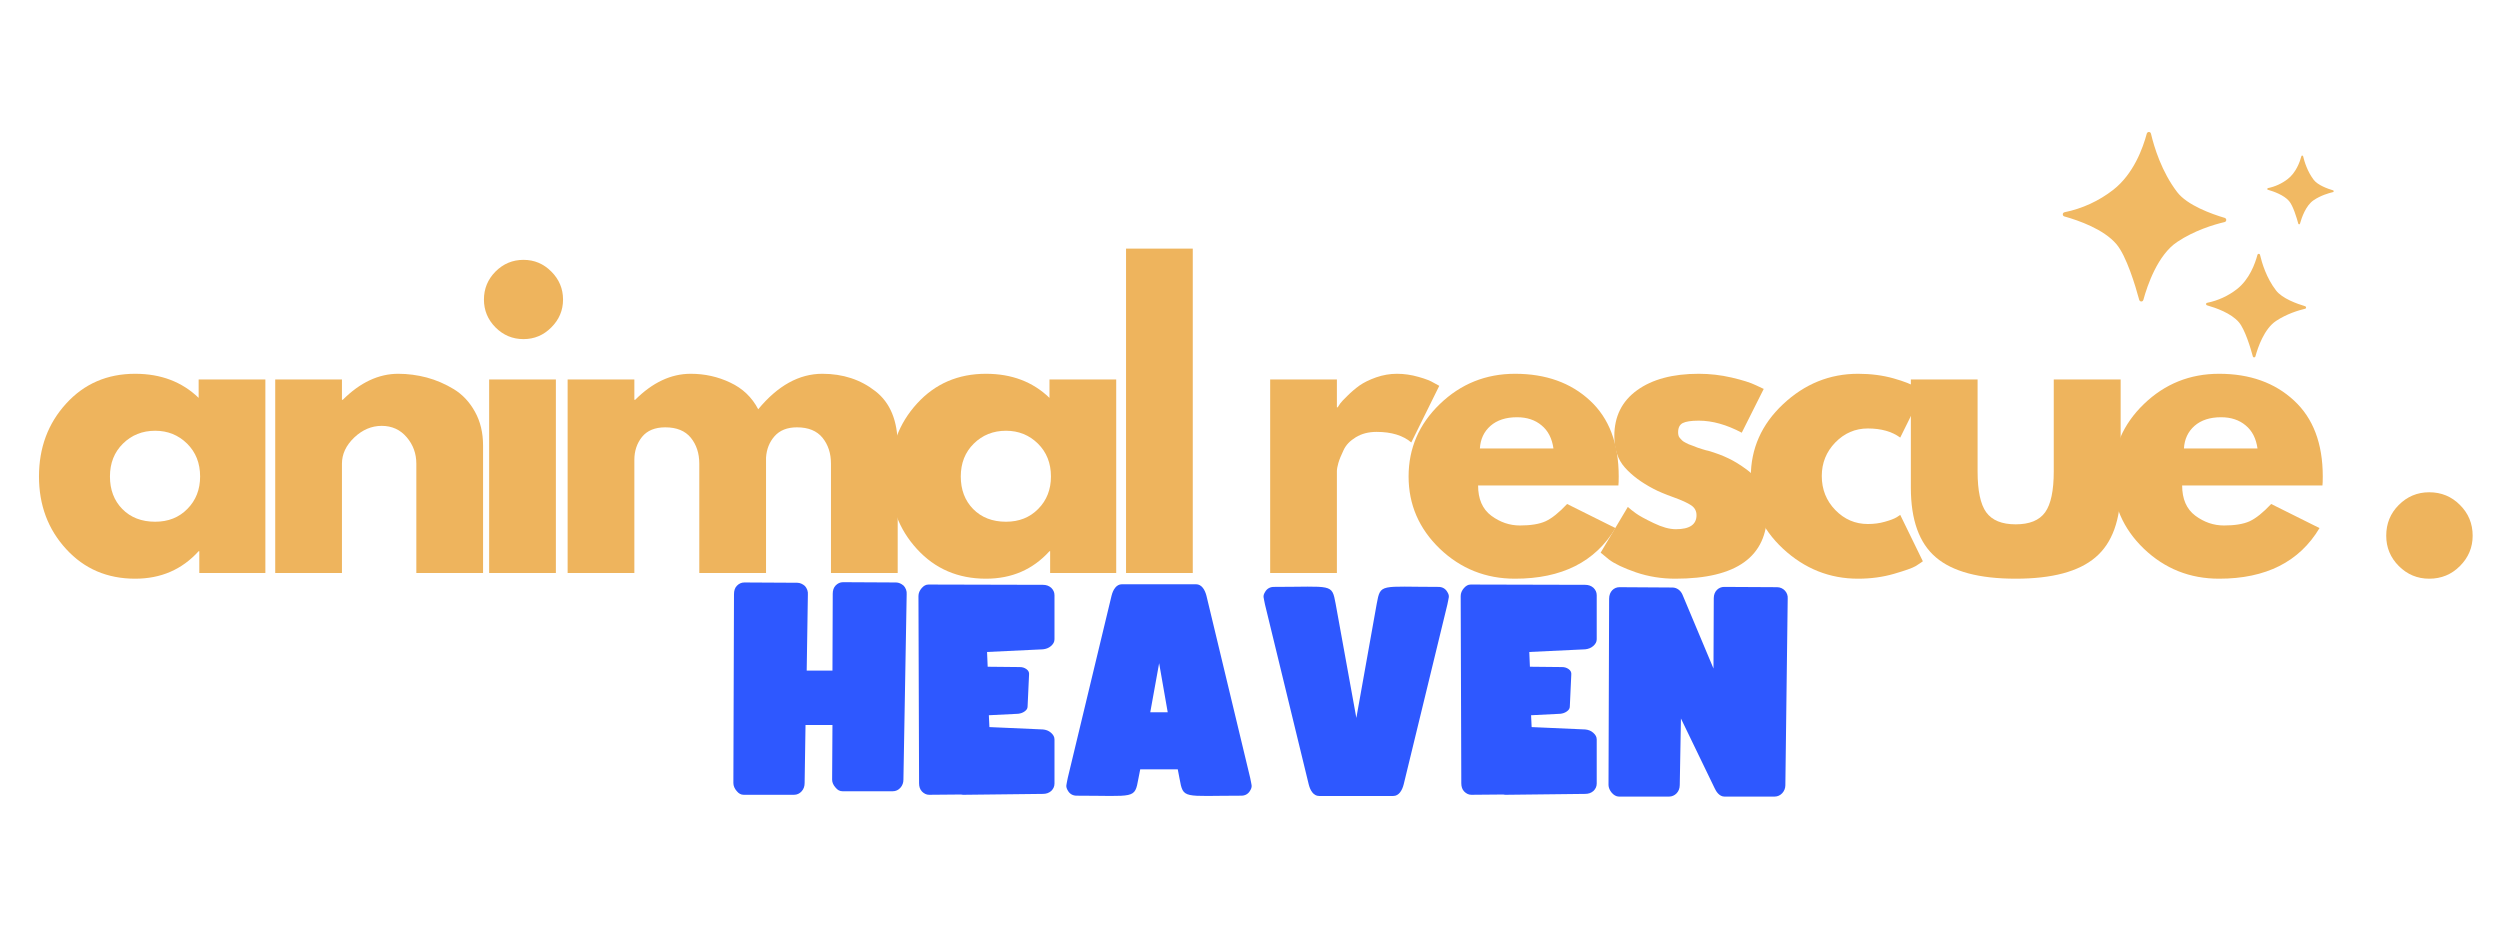 <?xml version="1.0" encoding="UTF-8"?>
<svg xmlns="http://www.w3.org/2000/svg" xmlns:xlink="http://www.w3.org/1999/xlink" width="320" zoomAndPan="magnify" viewBox="0 0 240 90" height="120" preserveAspectRatio="xMidYMid meet" version="1.0">
  <defs>
    <g></g>
    <clipPath id="4aeff8c7b7">
      <path d="M 198.008 12.645 L 224.258 12.645 L 224.258 34.395 L 198.008 34.395 Z M 198.008 12.645 " clip-rule="nonzero"></path>
    </clipPath>
  </defs>
  <g clip-path="url(#4aeff8c7b7)">
    <path fill="#f1b963" d="M 206.492 12.828 C 206.465 12.715 206.355 12.648 206.242 12.676 C 206.172 12.695 206.109 12.758 206.09 12.828 C 205.727 14.188 204.836 16.695 202.863 18.23 C 201.496 19.293 199.891 20.031 198.195 20.375 C 198.082 20.398 198.008 20.504 198.031 20.617 C 198.047 20.699 198.102 20.754 198.176 20.777 C 199.559 21.164 201.957 22.004 203.176 23.438 C 204.137 24.57 204.992 27.406 205.367 28.793 C 205.398 28.898 205.512 28.969 205.621 28.934 C 205.688 28.918 205.746 28.859 205.762 28.793 C 206.148 27.383 207.145 24.469 209.008 23.227 C 210.672 22.117 212.52 21.562 213.57 21.316 C 213.684 21.285 213.742 21.172 213.715 21.059 C 213.699 20.992 213.648 20.938 213.578 20.918 C 212.316 20.547 209.969 19.703 209.008 18.441 C 207.512 16.48 206.797 14.121 206.492 12.828 Z M 216.961 24.461 C 216.941 24.395 216.875 24.355 216.805 24.371 C 216.762 24.383 216.727 24.418 216.715 24.461 C 216.496 25.293 215.945 26.828 214.738 27.762 C 213.902 28.414 212.922 28.859 211.883 29.07 C 211.812 29.082 211.77 29.148 211.785 29.219 C 211.797 29.262 211.832 29.301 211.875 29.312 C 212.719 29.551 214.191 30.062 214.934 30.938 C 215.52 31.629 216.043 33.367 216.273 34.215 C 216.293 34.285 216.363 34.324 216.426 34.305 C 216.473 34.297 216.5 34.262 216.52 34.215 C 216.754 33.355 217.359 31.57 218.5 30.812 C 219.52 30.133 220.648 29.793 221.289 29.641 C 221.359 29.625 221.398 29.559 221.379 29.488 C 221.367 29.445 221.336 29.41 221.297 29.398 C 220.52 29.168 219.086 28.656 218.5 27.883 C 217.582 26.699 217.145 25.254 216.961 24.461 Z M 221.098 14.996 C 221.086 14.953 221.039 14.926 220.996 14.934 C 220.969 14.941 220.945 14.965 220.934 14.996 C 220.785 15.551 220.422 16.566 219.621 17.188 C 219.066 17.617 218.414 17.918 217.723 18.059 C 217.68 18.07 217.648 18.109 217.656 18.156 C 217.66 18.191 217.684 18.215 217.719 18.219 C 218.277 18.379 219.25 18.719 219.75 19.301 C 220.141 19.758 220.484 20.914 220.637 21.473 C 220.648 21.52 220.695 21.543 220.742 21.531 C 220.77 21.523 220.793 21.5 220.797 21.473 C 220.957 20.902 221.359 19.719 222.117 19.215 C 222.789 18.762 223.543 18.543 223.973 18.441 C 224.02 18.43 224.047 18.383 224.035 18.336 C 224.031 18.309 224.008 18.285 223.977 18.273 C 223.465 18.121 222.512 17.781 222.121 17.27 C 221.516 16.48 221.223 15.523 221.098 14.996 Z M 221.098 14.996 " fill-opacity="1" fill-rule="nonzero"></path>
  </g>
  <g fill="#eeb45d" fill-opacity="1">
    <g transform="translate(2.914, 55.008)">
      <g>
        <path d="M 3.438 -2.297 C 1.695 -4.191 0.828 -6.516 0.828 -9.266 C 0.828 -12.023 1.695 -14.359 3.438 -16.266 C 5.176 -18.172 7.383 -19.125 10.062 -19.125 C 12.531 -19.125 14.562 -18.352 16.156 -16.812 L 16.156 -18.578 L 22.562 -18.578 L 22.562 0 L 16.219 0 L 16.219 -2.094 L 16.156 -2.094 C 14.562 -0.332 12.531 0.547 10.062 0.547 C 7.383 0.547 5.176 -0.398 3.438 -2.297 Z M 8.891 -12.422 C 8.055 -11.598 7.641 -10.547 7.641 -9.266 C 7.641 -7.992 8.035 -6.953 8.828 -6.141 C 9.629 -5.328 10.68 -4.922 11.984 -4.922 C 13.242 -4.922 14.273 -5.332 15.078 -6.156 C 15.891 -6.977 16.297 -8.016 16.297 -9.266 C 16.297 -10.547 15.879 -11.598 15.047 -12.422 C 14.211 -13.242 13.191 -13.656 11.984 -13.656 C 10.754 -13.656 9.723 -13.242 8.891 -12.422 Z M 8.891 -12.422 "></path>
      </g>
    </g>
  </g>
  <g fill="#eeb45d" fill-opacity="1">
    <g transform="translate(24.249, 55.008)">
      <g>
        <path d="M 2.172 0 L 2.172 -18.578 L 8.578 -18.578 L 8.578 -16.625 L 8.656 -16.625 C 10.32 -18.289 12.098 -19.125 13.984 -19.125 C 14.898 -19.125 15.812 -19.004 16.719 -18.766 C 17.625 -18.523 18.492 -18.148 19.328 -17.641 C 20.16 -17.129 20.832 -16.41 21.344 -15.484 C 21.863 -14.555 22.125 -13.473 22.125 -12.234 L 22.125 0 L 15.719 0 L 15.719 -10.5 C 15.719 -11.469 15.41 -12.312 14.797 -13.031 C 14.18 -13.758 13.379 -14.125 12.391 -14.125 C 11.422 -14.125 10.539 -13.75 9.75 -13 C 8.969 -12.25 8.578 -11.414 8.578 -10.5 L 8.578 0 Z M 2.172 0 "></path>
      </g>
    </g>
  </g>
  <g fill="#eeb45d" fill-opacity="1">
    <g transform="translate(44.786, 55.008)">
      <g>
        <path d="M 2.781 -28.938 C 3.531 -29.688 4.426 -30.062 5.469 -30.062 C 6.508 -30.062 7.398 -29.688 8.141 -28.938 C 8.891 -28.188 9.266 -27.289 9.266 -26.25 C 9.266 -25.219 8.891 -24.328 8.141 -23.578 C 7.398 -22.828 6.508 -22.453 5.469 -22.453 C 4.426 -22.453 3.531 -22.828 2.781 -23.578 C 2.039 -24.328 1.672 -25.219 1.672 -26.25 C 1.672 -27.289 2.039 -28.188 2.781 -28.938 Z M 2.172 -18.578 L 2.172 0 L 8.578 0 L 8.578 -18.578 Z M 2.172 -18.578 "></path>
      </g>
    </g>
  </g>
  <g fill="#eeb45d" fill-opacity="1">
    <g transform="translate(52.32, 55.008)">
      <g>
        <path d="M 2.172 0 L 2.172 -18.578 L 8.578 -18.578 L 8.578 -16.625 L 8.656 -16.625 C 10.32 -18.289 12.098 -19.125 13.984 -19.125 C 15.336 -19.125 16.602 -18.844 17.781 -18.281 C 18.969 -17.727 19.863 -16.875 20.469 -15.719 C 22.344 -17.988 24.395 -19.125 26.625 -19.125 C 28.602 -19.125 30.301 -18.566 31.719 -17.453 C 33.145 -16.348 33.859 -14.609 33.859 -12.234 L 33.859 0 L 27.453 0 L 27.453 -10.5 C 27.453 -11.488 27.18 -12.316 26.641 -12.984 C 26.098 -13.648 25.281 -13.984 24.188 -13.984 C 23.25 -13.984 22.531 -13.695 22.031 -13.125 C 21.539 -12.562 21.27 -11.879 21.219 -11.078 L 21.219 0 L 14.812 0 L 14.812 -10.5 C 14.812 -11.488 14.539 -12.316 14 -12.984 C 13.457 -13.648 12.641 -13.984 11.547 -13.984 C 10.555 -13.984 9.812 -13.676 9.312 -13.062 C 8.82 -12.445 8.578 -11.711 8.578 -10.859 L 8.578 0 Z M 2.172 0 "></path>
      </g>
    </g>
  </g>
  <g fill="#eeb45d" fill-opacity="1">
    <g transform="translate(84.594, 55.008)">
      <g>
        <path d="M 3.438 -2.297 C 1.695 -4.191 0.828 -6.516 0.828 -9.266 C 0.828 -12.023 1.695 -14.359 3.438 -16.266 C 5.176 -18.172 7.383 -19.125 10.062 -19.125 C 12.531 -19.125 14.562 -18.352 16.156 -16.812 L 16.156 -18.578 L 22.562 -18.578 L 22.562 0 L 16.219 0 L 16.219 -2.094 L 16.156 -2.094 C 14.562 -0.332 12.531 0.547 10.062 0.547 C 7.383 0.547 5.176 -0.398 3.438 -2.297 Z M 8.891 -12.422 C 8.055 -11.598 7.641 -10.547 7.641 -9.266 C 7.641 -7.992 8.035 -6.953 8.828 -6.141 C 9.629 -5.328 10.68 -4.922 11.984 -4.922 C 13.242 -4.922 14.273 -5.332 15.078 -6.156 C 15.891 -6.977 16.297 -8.016 16.297 -9.266 C 16.297 -10.547 15.879 -11.598 15.047 -12.422 C 14.211 -13.242 13.191 -13.656 11.984 -13.656 C 10.754 -13.656 9.723 -13.242 8.891 -12.422 Z M 8.891 -12.422 "></path>
      </g>
    </g>
  </g>
  <g fill="#eeb45d" fill-opacity="1">
    <g transform="translate(105.928, 55.008)">
      <g>
        <path d="M 2.172 0 L 2.172 -31.141 L 8.578 -31.141 L 8.578 0 Z M 2.172 0 "></path>
      </g>
    </g>
  </g>
  <g fill="#eeb45d" fill-opacity="1">
    <g transform="translate(113.281, 55.008)">
      <g></g>
    </g>
  </g>
  <g fill="#eeb45d" fill-opacity="1">
    <g transform="translate(119.764, 55.008)">
      <g>
        <path d="M 2.172 0 L 2.172 -18.578 L 8.578 -18.578 L 8.578 -15.906 L 8.656 -15.906 C 8.707 -16 8.785 -16.117 8.891 -16.266 C 8.992 -16.41 9.227 -16.66 9.594 -17.016 C 9.957 -17.379 10.344 -17.707 10.75 -18 C 11.164 -18.289 11.695 -18.551 12.344 -18.781 C 13 -19.008 13.664 -19.125 14.344 -19.125 C 15.039 -19.125 15.727 -19.023 16.406 -18.828 C 17.082 -18.641 17.578 -18.445 17.891 -18.25 L 18.406 -17.969 L 15.719 -12.531 C 14.926 -13.207 13.816 -13.547 12.391 -13.547 C 11.617 -13.547 10.953 -13.375 10.391 -13.031 C 9.836 -12.695 9.445 -12.285 9.219 -11.797 C 8.988 -11.316 8.82 -10.906 8.719 -10.562 C 8.625 -10.227 8.578 -9.969 8.578 -9.781 L 8.578 0 Z M 2.172 0 "></path>
      </g>
    </g>
  </g>
  <g fill="#eeb45d" fill-opacity="1">
    <g transform="translate(134.397, 55.008)">
      <g>
        <path d="M 20.969 -8.406 L 7.5 -8.406 C 7.5 -7.102 7.922 -6.133 8.766 -5.5 C 9.609 -4.875 10.523 -4.562 11.516 -4.562 C 12.555 -4.562 13.379 -4.695 13.984 -4.969 C 14.586 -5.25 15.273 -5.801 16.047 -6.625 L 20.688 -4.312 C 18.75 -1.07 15.535 0.547 11.047 0.547 C 8.242 0.547 5.836 -0.41 3.828 -2.328 C 1.828 -4.254 0.828 -6.566 0.828 -9.266 C 0.828 -11.973 1.828 -14.289 3.828 -16.219 C 5.836 -18.156 8.242 -19.125 11.047 -19.125 C 13.992 -19.125 16.391 -18.27 18.234 -16.562 C 20.078 -14.863 21 -12.43 21 -9.266 C 21 -8.836 20.988 -8.551 20.969 -8.406 Z M 7.672 -11.953 L 14.734 -11.953 C 14.598 -12.922 14.219 -13.66 13.594 -14.172 C 12.977 -14.691 12.191 -14.953 11.234 -14.953 C 10.172 -14.953 9.32 -14.676 8.688 -14.125 C 8.062 -13.57 7.723 -12.848 7.672 -11.953 Z M 7.672 -11.953 "></path>
      </g>
    </g>
  </g>
  <g fill="#eeb45d" fill-opacity="1">
    <g transform="translate(152.834, 55.008)">
      <g>
        <path d="M 10.25 -19.125 C 11.312 -19.125 12.359 -19.004 13.391 -18.766 C 14.43 -18.523 15.207 -18.281 15.719 -18.031 L 16.484 -17.672 L 14.375 -13.469 C 12.926 -14.238 11.551 -14.625 10.25 -14.625 C 9.52 -14.625 9.004 -14.547 8.703 -14.391 C 8.41 -14.234 8.266 -13.941 8.266 -13.516 C 8.266 -13.41 8.273 -13.312 8.297 -13.219 C 8.316 -13.125 8.363 -13.035 8.438 -12.953 C 8.508 -12.867 8.578 -12.797 8.641 -12.734 C 8.703 -12.672 8.801 -12.602 8.938 -12.531 C 9.082 -12.457 9.195 -12.398 9.281 -12.359 C 9.375 -12.328 9.516 -12.273 9.703 -12.203 C 9.898 -12.129 10.047 -12.07 10.141 -12.031 C 10.234 -12 10.395 -11.945 10.625 -11.875 C 10.852 -11.801 11.031 -11.754 11.156 -11.734 C 11.906 -11.516 12.555 -11.27 13.109 -11 C 13.66 -10.738 14.242 -10.379 14.859 -9.922 C 15.484 -9.461 15.961 -8.883 16.297 -8.188 C 16.641 -7.488 16.812 -6.691 16.812 -5.797 C 16.812 -1.566 13.875 0.547 8 0.547 C 6.676 0.547 5.414 0.344 4.219 -0.062 C 3.02 -0.477 2.156 -0.891 1.625 -1.297 L 0.828 -1.953 L 3.438 -6.344 C 3.633 -6.164 3.891 -5.961 4.203 -5.734 C 4.516 -5.504 5.082 -5.191 5.906 -4.797 C 6.727 -4.398 7.441 -4.203 8.047 -4.203 C 9.367 -4.203 10.031 -4.648 10.031 -5.547 C 10.031 -5.953 9.859 -6.27 9.516 -6.5 C 9.18 -6.727 8.609 -6.988 7.797 -7.281 C 6.992 -7.57 6.363 -7.836 5.906 -8.078 C 4.75 -8.68 3.832 -9.363 3.156 -10.125 C 2.477 -10.883 2.141 -11.891 2.141 -13.141 C 2.141 -15.023 2.867 -16.492 4.328 -17.547 C 5.785 -18.598 7.758 -19.125 10.25 -19.125 Z M 10.25 -19.125 "></path>
      </g>
    </g>
  </g>
  <g fill="#eeb45d" fill-opacity="1">
    <g transform="translate(167.25, 55.008)">
      <g>
        <path d="M 12.062 -13.875 C 10.852 -13.875 9.812 -13.426 8.938 -12.531 C 8.07 -11.633 7.641 -10.562 7.641 -9.312 C 7.641 -8.031 8.07 -6.941 8.938 -6.047 C 9.812 -5.148 10.852 -4.703 12.062 -4.703 C 12.645 -4.703 13.191 -4.773 13.703 -4.922 C 14.223 -5.066 14.602 -5.211 14.844 -5.359 L 15.172 -5.578 L 17.344 -1.125 C 17.176 -1 16.941 -0.844 16.641 -0.656 C 16.336 -0.477 15.648 -0.234 14.578 0.078 C 13.504 0.391 12.352 0.547 11.125 0.547 C 8.395 0.547 5.992 -0.41 3.922 -2.328 C 1.859 -4.254 0.828 -6.555 0.828 -9.234 C 0.828 -11.941 1.859 -14.266 3.922 -16.203 C 5.992 -18.148 8.395 -19.125 11.125 -19.125 C 12.352 -19.125 13.484 -18.977 14.516 -18.688 C 15.555 -18.395 16.297 -18.102 16.734 -17.812 L 17.344 -17.391 L 15.172 -13 C 14.379 -13.582 13.344 -13.875 12.062 -13.875 Z M 12.062 -13.875 "></path>
      </g>
    </g>
  </g>
  <g fill="#eeb45d" fill-opacity="1">
    <g transform="translate(181.63, 55.008)">
      <g>
        <path d="M 8.219 -18.578 L 8.219 -9.75 C 8.219 -7.906 8.492 -6.598 9.047 -5.828 C 9.609 -5.055 10.551 -4.672 11.875 -4.672 C 13.207 -4.672 14.148 -5.055 14.703 -5.828 C 15.254 -6.598 15.531 -7.906 15.531 -9.75 L 15.531 -18.578 L 21.953 -18.578 L 21.953 -8.188 C 21.953 -5.094 21.145 -2.863 19.531 -1.5 C 17.926 -0.133 15.375 0.547 11.875 0.547 C 8.375 0.547 5.82 -0.133 4.219 -1.5 C 2.613 -2.863 1.812 -5.094 1.812 -8.188 L 1.812 -18.578 Z M 8.219 -18.578 "></path>
      </g>
    </g>
  </g>
  <g fill="#eeb45d" fill-opacity="1">
    <g transform="translate(201.986, 55.008)">
      <g>
        <path d="M 20.969 -8.406 L 7.5 -8.406 C 7.5 -7.102 7.922 -6.133 8.766 -5.5 C 9.609 -4.875 10.523 -4.562 11.516 -4.562 C 12.555 -4.562 13.379 -4.695 13.984 -4.969 C 14.586 -5.25 15.273 -5.801 16.047 -6.625 L 20.688 -4.312 C 18.75 -1.07 15.535 0.547 11.047 0.547 C 8.242 0.547 5.836 -0.41 3.828 -2.328 C 1.828 -4.254 0.828 -6.566 0.828 -9.266 C 0.828 -11.973 1.828 -14.289 3.828 -16.219 C 5.836 -18.156 8.242 -19.125 11.047 -19.125 C 13.992 -19.125 16.391 -18.27 18.234 -16.562 C 20.078 -14.863 21 -12.43 21 -9.266 C 21 -8.836 20.988 -8.551 20.969 -8.406 Z M 7.672 -11.953 L 14.734 -11.953 C 14.598 -12.922 14.219 -13.66 13.594 -14.172 C 12.977 -14.691 12.191 -14.953 11.234 -14.953 C 10.172 -14.953 9.32 -14.676 8.688 -14.125 C 8.062 -13.57 7.723 -12.848 7.672 -11.953 Z M 7.672 -11.953 "></path>
      </g>
    </g>
  </g>
  <g fill="#eeb45d" fill-opacity="1">
    <g transform="translate(220.423, 55.008)">
      <g></g>
    </g>
  </g>
  <g fill="#eeb45d" fill-opacity="1">
    <g transform="translate(226.906, 55.008)">
      <g>
        <path d="M 6.297 -7.75 C 7.461 -7.75 8.445 -7.344 9.25 -6.531 C 10.062 -5.727 10.469 -4.742 10.469 -3.578 C 10.469 -2.453 10.062 -1.484 9.25 -0.672 C 8.445 0.141 7.461 0.547 6.297 0.547 C 5.16 0.547 4.188 0.141 3.375 -0.672 C 2.57 -1.484 2.172 -2.453 2.172 -3.578 C 2.172 -4.742 2.57 -5.727 3.375 -6.531 C 4.188 -7.344 5.16 -7.75 6.297 -7.75 Z M 6.297 -7.75 "></path>
      </g>
    </g>
  </g>
  <g fill="#2e58ff" fill-opacity="1">
    <g transform="translate(70.404, 76.3)">
      <g>
        <path d="M 0.992 0 L 5.82 0 C 6.102 0 6.359 -0.113 6.559 -0.34 C 6.758 -0.566 6.84 -0.824 6.84 -1.137 L 6.926 -6.699 L 9.512 -6.699 L 9.48 -1.449 C 9.48 -1.191 9.594 -0.938 9.793 -0.711 C 9.992 -0.453 10.219 -0.34 10.477 -0.34 L 15.301 -0.34 C 15.586 -0.34 15.84 -0.453 16.039 -0.68 C 16.238 -0.91 16.324 -1.164 16.324 -1.449 L 16.637 -19.246 C 16.664 -19.559 16.551 -19.844 16.352 -20.07 C 16.125 -20.27 15.867 -20.383 15.613 -20.383 L 10.531 -20.41 C 10.246 -20.41 10.02 -20.297 9.82 -20.098 C 9.625 -19.898 9.539 -19.617 9.539 -19.305 L 9.512 -11.922 L 7.039 -11.922 L 7.152 -19.191 C 7.184 -19.531 7.07 -19.816 6.871 -20.043 C 6.645 -20.242 6.387 -20.355 6.133 -20.355 L 1.051 -20.383 C 0.766 -20.383 0.539 -20.27 0.34 -20.07 C 0.141 -19.871 0.059 -19.586 0.059 -19.246 L 0 -1.137 C 0 -0.852 0.113 -0.598 0.312 -0.367 C 0.512 -0.113 0.738 0 0.992 0 Z M 0.992 0 "></path>
      </g>
    </g>
  </g>
  <g fill="#2e58ff" fill-opacity="1">
    <g transform="translate(88.172, 76.3)">
      <g>
        <path d="M 1.023 0 L 4.086 -0.027 C 4.172 0 4.285 0 4.371 0 L 11.949 -0.086 C 12.262 -0.086 12.52 -0.172 12.746 -0.367 C 12.945 -0.566 13.059 -0.793 13.059 -1.078 L 13.059 -5.309 C 13.059 -5.562 12.945 -5.762 12.719 -5.961 C 12.492 -6.16 12.234 -6.246 11.949 -6.273 L 6.812 -6.5 L 6.758 -7.637 L 9.566 -7.777 C 9.793 -7.805 9.992 -7.863 10.191 -8.004 C 10.391 -8.148 10.477 -8.289 10.477 -8.488 L 10.617 -11.523 C 10.645 -11.754 10.559 -11.922 10.363 -12.066 C 10.164 -12.207 9.965 -12.262 9.707 -12.262 L 6.645 -12.293 L 6.586 -13.711 L 11.949 -13.965 C 12.234 -13.996 12.492 -14.082 12.719 -14.277 C 12.945 -14.477 13.059 -14.676 13.059 -14.934 L 13.059 -19.16 C 13.059 -19.445 12.945 -19.672 12.746 -19.871 C 12.52 -20.07 12.262 -20.156 11.949 -20.156 L 0.965 -20.184 C 0.711 -20.184 0.512 -20.07 0.312 -19.844 C 0.113 -19.617 0 -19.359 0 -19.078 L 0.059 -1.105 C 0.059 -0.793 0.141 -0.512 0.34 -0.312 C 0.539 -0.113 0.766 0 1.023 0 Z M 1.023 0 "></path>
      </g>
    </g>
  </g>
  <g fill="#2e58ff" fill-opacity="1">
    <g transform="translate(102.363, 76.3)">
      <g>
        <path d="M 0.992 0.086 C 6.613 0.086 6.559 0.453 6.926 -1.562 L 7.098 -2.441 L 10.703 -2.441 L 10.871 -1.562 C 11.242 0.453 11.184 0.086 16.805 0.086 C 17.176 0.086 17.457 -0.086 17.629 -0.367 C 17.914 -0.824 17.77 -0.938 17.656 -1.617 L 13.457 -19.105 C 13.312 -19.672 13 -20.211 12.461 -20.211 L 5.336 -20.211 C 4.797 -20.211 4.484 -19.672 4.344 -19.105 L 0.141 -1.617 C 0.027 -0.938 -0.113 -0.824 0.172 -0.367 C 0.34 -0.086 0.625 0.086 0.992 0.086 Z M 8.062 -7.922 L 8.914 -12.633 L 9.738 -7.922 Z M 8.062 -7.922 "></path>
      </g>
    </g>
  </g>
  <g fill="#2e58ff" fill-opacity="1">
    <g transform="translate(121.295, 76.3)">
      <g>
        <path d="M 5.336 0.113 L 12.461 0.113 C 13 0.113 13.312 -0.426 13.457 -0.992 L 17.656 -18.281 C 17.77 -18.961 17.914 -19.047 17.629 -19.504 C 17.457 -19.785 17.176 -19.957 16.805 -19.957 C 11.184 -19.957 11.242 -20.324 10.871 -18.34 L 8.914 -7.379 L 6.926 -18.34 C 6.559 -20.324 6.613 -19.957 0.992 -19.957 C 0.625 -19.957 0.34 -19.785 0.172 -19.504 C -0.113 -19.047 0.027 -18.961 0.141 -18.281 L 4.344 -0.992 C 4.484 -0.426 4.797 0.113 5.336 0.113 Z M 5.336 0.113 "></path>
      </g>
    </g>
  </g>
  <g fill="#2e58ff" fill-opacity="1">
    <g transform="translate(140.226, 76.3)">
      <g>
        <path d="M 1.023 0 L 4.086 -0.027 C 4.172 0 4.285 0 4.371 0 L 11.949 -0.086 C 12.262 -0.086 12.52 -0.172 12.746 -0.367 C 12.945 -0.566 13.059 -0.793 13.059 -1.078 L 13.059 -5.309 C 13.059 -5.562 12.945 -5.762 12.719 -5.961 C 12.492 -6.16 12.234 -6.246 11.949 -6.273 L 6.812 -6.5 L 6.758 -7.637 L 9.566 -7.777 C 9.793 -7.805 9.992 -7.863 10.191 -8.004 C 10.391 -8.148 10.477 -8.289 10.477 -8.488 L 10.617 -11.523 C 10.645 -11.754 10.559 -11.922 10.363 -12.066 C 10.164 -12.207 9.965 -12.262 9.707 -12.262 L 6.645 -12.293 L 6.586 -13.711 L 11.949 -13.965 C 12.234 -13.996 12.492 -14.082 12.719 -14.277 C 12.945 -14.477 13.059 -14.676 13.059 -14.934 L 13.059 -19.16 C 13.059 -19.445 12.945 -19.672 12.746 -19.871 C 12.52 -20.07 12.262 -20.156 11.949 -20.156 L 0.965 -20.184 C 0.711 -20.184 0.512 -20.07 0.312 -19.844 C 0.113 -19.617 0 -19.359 0 -19.078 L 0.059 -1.105 C 0.059 -0.793 0.141 -0.512 0.34 -0.312 C 0.539 -0.113 0.766 0 1.023 0 Z M 1.023 0 "></path>
      </g>
    </g>
  </g>
  <g fill="#2e58ff" fill-opacity="1">
    <g transform="translate(154.417, 76.3)">
      <g>
        <path d="M 0.992 0.172 L 5.82 0.172 C 6.332 0.172 6.84 -0.254 6.84 -0.938 L 6.953 -7.324 L 10.191 -0.625 C 10.332 -0.312 10.645 0.172 11.129 0.172 L 15.953 0.172 C 16.523 0.172 16.977 -0.34 16.977 -0.91 L 17.203 -18.82 C 17.258 -19.418 16.777 -19.93 16.18 -19.93 L 11.098 -19.957 C 10.59 -19.957 10.105 -19.559 10.105 -18.879 L 10.078 -12.121 L 7.098 -19.219 C 6.926 -19.617 6.559 -19.898 6.133 -19.898 L 1.051 -19.93 C 0.539 -19.93 0.059 -19.531 0.059 -18.82 L 0 -0.938 C 0 -0.453 0.484 0.172 0.992 0.172 Z M 0.992 0.172 "></path>
      </g>
    </g>
  </g>
</svg>
